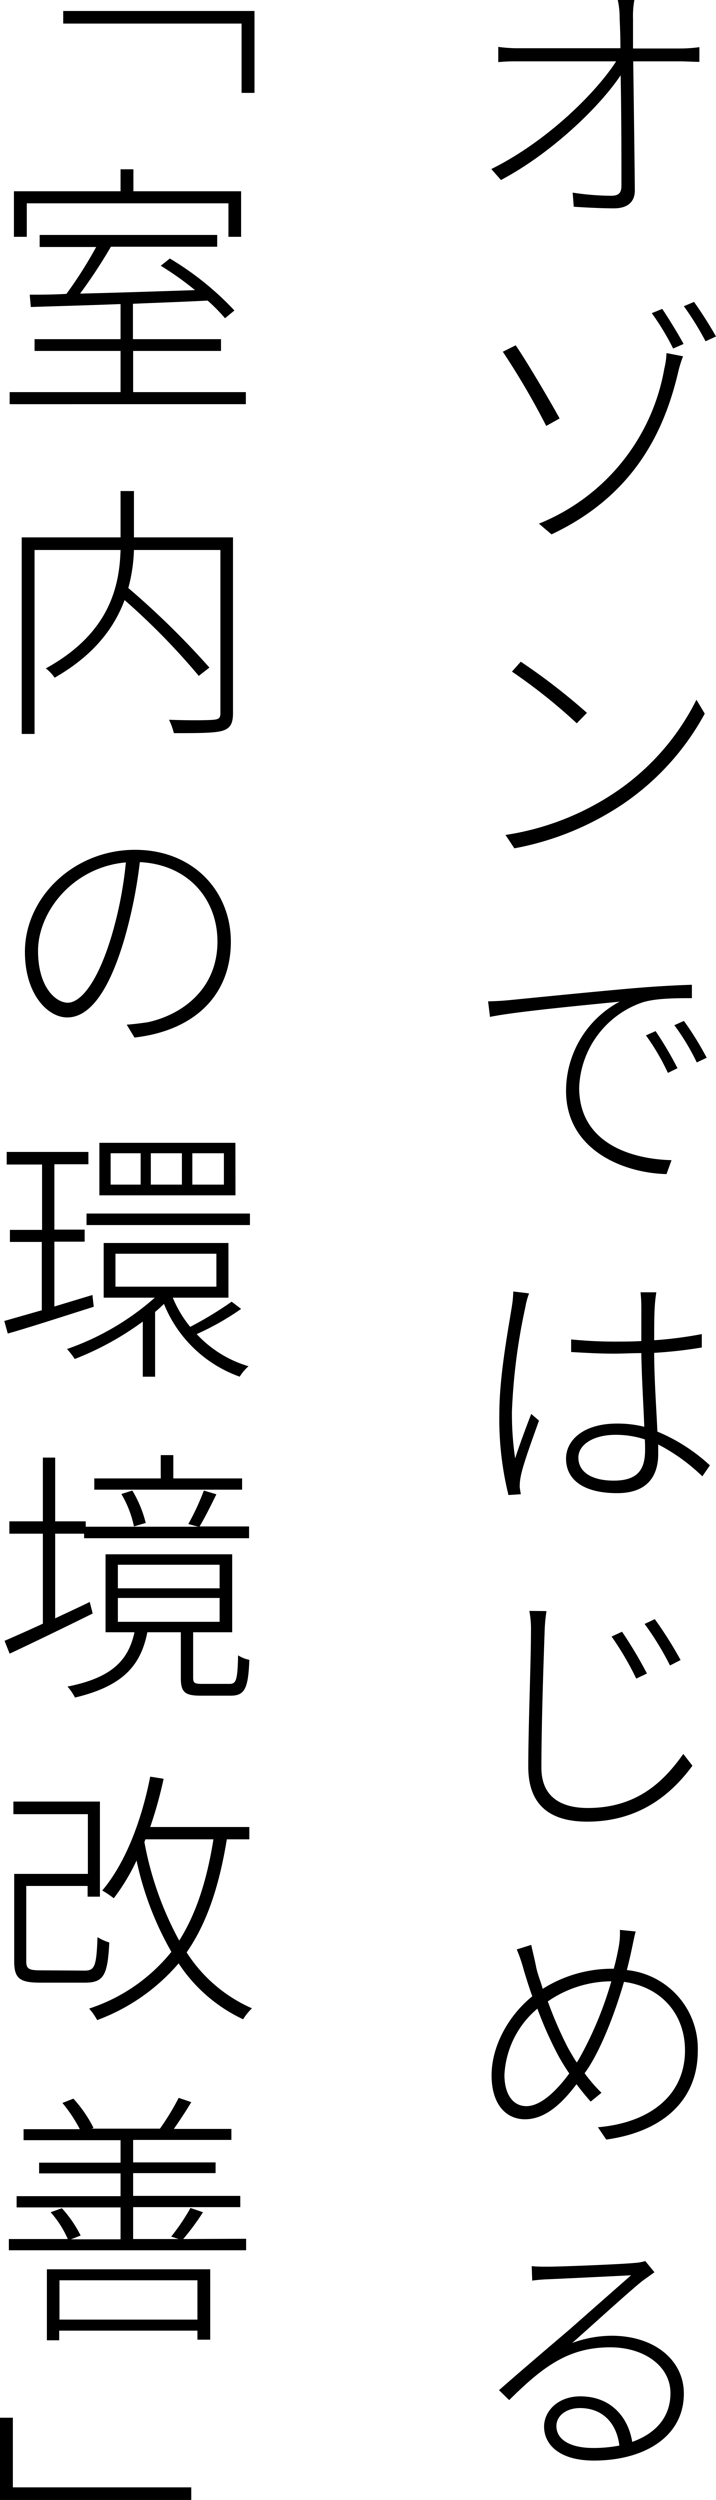 <svg xmlns="http://www.w3.org/2000/svg" width="106.91" height="373.28" viewBox="0 0 106.91 373.28"><g id="レイヤー_2" data-name="レイヤー 2"><g id="レイヤー_1-2" data-name="レイヤー 1"><path d="M101.51,7.24a20.93,20.93,0,0,0,2.92-.2v2.2c-.76,0-2-.08-2.88-.08h-7c.08,6,.2,14.56.24,19.28,0,1.75-1.12,2.67-3.12,2.67-1.76,0-4.2-.12-6-.24l-.16-2.11a38.39,38.39,0,0,0,5.76.47c1.2,0,1.52-.51,1.52-1.55,0-3.44,0-10.6-.12-16.44C89.56,15.92,82.36,22.88,74.8,26.88l-1.44-1.64C81.52,21.2,88.88,14,92,9.16H77.56c-1.24,0-2,0-3.16.12V7a21,21,0,0,0,3.16.2H92.64c0-2-.08-3.6-.12-4.4A12,12,0,0,0,92.24,0h2.48a13.39,13.39,0,0,0-.2,2.84c0,.8,0,2.36,0,4.4Z"/><path d="M77,51.56C78.68,54,82.2,60,83.56,62.48l-2,1.12a112.94,112.94,0,0,0-6.48-11.08ZM99.2,55a11.18,11.18,0,0,0,.32-2.28l2.47.48a18,18,0,0,0-.64,2c-1.87,8.12-5.95,18.44-19,24.59l-1.88-1.6A30.63,30.63,0,0,0,99.2,55Zm2.87-3.64-1.56.68a37.58,37.58,0,0,0-3.19-5.28l1.56-.64C99.72,47.36,101.23,49.8,102.07,51.36Zm4.84-1.12-1.56.72a43.44,43.44,0,0,0-3.24-5.24l1.52-.64A60.64,60.64,0,0,1,106.91,50.24Z"/><path d="M91.6,118.48a36,36,0,0,0,12.39-14l1.24,2.08A38.5,38.5,0,0,1,92.8,120.2a43.09,43.09,0,0,1-16,6.47l-1.32-2A40.1,40.1,0,0,0,91.6,118.48Zm-4-12L86.12,108a81.89,81.89,0,0,0-9.68-7.72l1.32-1.48A92.51,92.51,0,0,1,87.64,106.44Z"/><path d="M76.2,149.32c2.08-.2,9.92-1,17-1.64,4.4-.4,7.59-.56,10.11-.64v2c-2.32,0-5.67,0-7.63.72a14,14,0,0,0-9.2,12.64c0,8.24,7.68,10.68,13.79,10.83l-.75,2.08c-6.56-.16-15-3.67-15-12.43a15.14,15.14,0,0,1,8-13.32c-3.4.36-15.36,1.44-19.36,2.28l-.28-2.32C74.4,149.48,75.4,149.4,76.2,149.32Zm25,10.16-1.47.72a34.18,34.18,0,0,0-3.28-5.6l1.44-.64A52.53,52.53,0,0,1,101.15,159.48Zm4.36-1.56-1.52.72a33.79,33.79,0,0,0-3.35-5.56l1.43-.64A45.41,45.41,0,0,1,105.51,157.92Z"/><path d="M79,193.12a11,11,0,0,0-.56,2.08,88.49,88.49,0,0,0-2,15.56,45.24,45.24,0,0,0,.48,7c.64-2,1.72-4.88,2.4-6.64l1.16,1c-.84,2.36-2.32,6.36-2.68,8.12a8,8,0,0,0-.2,1.68c0,.31.12.83.16,1.19l-1.84.12A47.36,47.36,0,0,1,74.56,211c0-5.6,1.36-12.68,1.88-16a16,16,0,0,0,.2-2.16Zm25.87,27.32a27.93,27.93,0,0,0-6.59-4.76v1.44c0,2.64-1.08,5.83-6.12,5.83s-7.64-2-7.64-5.15c0-2.8,2.64-5.24,7.6-5.24a16.31,16.31,0,0,1,4.08.48c-.12-3.24-.4-7.64-.44-11-1.4,0-2.76.08-4.16.08-2.16,0-4.08-.12-6.32-.24V200c2.16.2,4.2.32,6.4.32,1.36,0,2.72,0,4.08-.08,0-2,0-3.72,0-5a20.67,20.67,0,0,0-.12-2.28H98a22.48,22.48,0,0,0-.24,2.24c-.08,1.24-.08,3.16-.08,4.92a60.26,60.26,0,0,0,7.11-.92v2a65.44,65.44,0,0,1-7.11.8c0,3.8.32,8.16.48,11.76A26.48,26.48,0,0,1,106,218.8Zm-8.59-5.52a14,14,0,0,0-4.36-.68c-3.28,0-5.56,1.44-5.56,3.4,0,2.16,2,3.44,5.28,3.44,3.76,0,4.68-1.84,4.68-4.6C96.32,216,96.32,215.52,96.28,214.92Z"/><path d="M81.6,240.56a24.44,24.44,0,0,0-.28,3.12c-.16,4.48-.48,13.92-.48,20.28,0,4.4,3,6,6.92,6,7.52,0,11.48-4.15,14.27-8.07l1.36,1.76C100.71,267.28,96,272,87.68,272c-5.16,0-8.8-2.12-8.8-8.19s.4-15.64.4-20.12a14.93,14.93,0,0,0-.24-3.16Zm15,9.32-1.6.76a44.51,44.51,0,0,0-3.68-6.28l1.56-.72A64.32,64.32,0,0,1,96.6,249.88Zm5-2-1.56.8a43.35,43.35,0,0,0-3.79-6.2l1.52-.72A59.2,59.2,0,0,1,101.63,247.88Z"/><path d="M94.92,288.4c-.24.84-.4,1.8-.56,2.48-.2,1-.48,2.16-.76,3.28a11.79,11.79,0,0,1,10.59,12.08c0,7.4-5.27,12.07-13.67,13.23l-1.24-1.84c7.84-.67,13-4.83,13-11.47,0-5.4-3.51-9.48-9.11-10.24-1.44,5-3.52,10.2-5.56,13.2l-.32.44a22.84,22.84,0,0,0,2.52,2.92L88.2,313.8c-.68-.76-1.4-1.64-2.12-2.6-2.24,3-4.76,5.24-7.68,5.24s-5-2.32-5-6.56c0-4.44,2.6-9,6.08-11.8-.48-1.32-.88-2.64-1.24-3.8a22.81,22.81,0,0,0-1.08-3.2l2.16-.68c.2.92.52,2.2.72,3.24s.64,2.08,1,3.32a19.4,19.4,0,0,1,10.36-3h.24c.32-1.12.56-2.28.76-3.36a11.34,11.34,0,0,0,.16-2.44ZM85,309.6q-.78-1.14-1.56-2.52a56.29,56.29,0,0,1-3.2-7.16,13.83,13.83,0,0,0-4.92,9.88c0,2.92,1.28,4.68,3.28,4.68C80.76,314.48,83.12,312.16,85,309.6Zm1.36-2a53.88,53.88,0,0,0,4.92-11.76,16.77,16.77,0,0,0-9.48,3,58.12,58.12,0,0,0,3,6.92c.4.72.84,1.48,1.32,2.2Z"/><path d="M97.72,339.28c-.6.44-1.4,1-1.88,1.36-1.76,1.4-7.2,6.36-10.4,9.2a17.29,17.29,0,0,1,5.88-1.08c6.4,0,10.79,3.64,10.79,8.64,0,6.44-5.91,10-13.43,10-5.16,0-7.44-2.39-7.44-5.07,0-2.32,2.08-4.52,5.4-4.52,4.72,0,7.2,3.28,7.76,6.8,3.48-1.24,5.71-3.68,5.71-7.28,0-4-3.87-6.84-9-6.84-6.2,0-10,2.84-15.08,7.88l-1.52-1.48c3.4-3,8.4-7.24,10.64-9.16,2.08-1.84,7.08-6.24,9.08-8-2.12.12-10.52.52-12.44.6a22.69,22.69,0,0,0-2.32.2l-.08-2.16c.76.08,1.76.08,2.36.08,2,0,11-.36,13-.56a6.89,6.89,0,0,0,1.6-.28Zm-5.24,25.88c-.4-3.32-2.48-5.6-5.88-5.6-2,0-3.52,1.12-3.52,2.68,0,2.16,2.28,3.28,5.48,3.28A20.4,20.4,0,0,0,92.48,365.16Z"/><path d="M38,1.64V13.87H36.07V3.52H9.44V1.64Z"/><path d="M36.71,58.55v1.8H1.44v-1.8H18V52.4H5.16V50.64H18V45.4c-5.08.2-9.8.32-13.4.44L4.44,44c1.6,0,3.44,0,5.48-.12a62.82,62.82,0,0,0,4.44-7H5.92V35.08H32.43v1.76H16.56a77.6,77.6,0,0,1-4.6,7c5.12-.12,11.16-.32,17.16-.52A45.89,45.89,0,0,0,24,39.68l1.36-1.08A44.29,44.29,0,0,1,35,46.36l-1.4,1.16A26.36,26.36,0,0,0,31,44.88c-3.71.2-7.51.32-11.15.48v5.28H33V52.4H19.88v6.15ZM4,35.36H2.08v-6.8H18V25.28h1.92v3.28H36v6.8H34.11v-5H4Z"/><path d="M34.79,106.47c0,1.56-.4,2.28-1.56,2.64s-3.67.36-7.27.36a10.36,10.36,0,0,0-.72-2c3.12.12,5.87.08,6.67,0s1-.28,1-1V82.12H20a24.41,24.41,0,0,1-.84,5.68A122.81,122.81,0,0,1,31.27,99.68l-1.59,1.24A102.49,102.49,0,0,0,18.6,89.6c-1.48,4-4.44,8.16-10.44,11.59A6.37,6.37,0,0,0,6.84,99.8c9.48-5.2,11-12.2,11.16-17.68H5.16v27.47H3.24V80.24H18V73.32h2v6.92H34.79Z"/><path d="M18.92,153c1.12-.08,2.28-.24,3.12-.36,5-1.08,10.43-4.83,10.43-12.07,0-6.16-4.23-11.48-11.59-11.84a71.65,71.65,0,0,1-2.32,11.52c-2.36,8-5.28,11.67-8.52,11.67-2.92,0-6.32-3.47-6.32-9.79,0-8.12,7.28-15.24,16.44-15.24,8.76,0,14.31,6.24,14.31,13.72,0,8.08-5.55,13.31-14.39,14.31Zm-.12-24.23c-8,.72-13.12,7.44-13.12,13.2,0,5.48,2.68,7.75,4.44,7.75s4.32-2.63,6.52-9.91A58.63,58.63,0,0,0,18.8,128.72Z"/><path d="M14,195.12c-4.56,1.44-9.32,3-12.84,4l-.52-1.88,5.6-1.6V185.44H1.48v-1.8h4.8v-9.76H1V172h12.2v1.84H8.12v9.76h4.52v1.8H8.12v9.68l5.68-1.72Zm22,.32a39.49,39.49,0,0,1-6.63,3.76A17.18,17.18,0,0,0,37.11,204a6.85,6.85,0,0,0-1.32,1.56,19.1,19.1,0,0,1-11.31-10.87q-.6.6-1.32,1.2v9.67H21.32v-8.23a44.24,44.24,0,0,1-10.16,5.59A10.75,10.75,0,0,0,10,201.43a39.18,39.18,0,0,0,13.12-7.67H15.48V185.6H34.11v8.16H25.8a17.25,17.25,0,0,0,2.6,4.36,54.63,54.63,0,0,0,6.19-3.76Zm1.32-14.24v1.72H12.92V181.2Zm-2.16-2.72H14.84v-7.84H35.15ZM21,172.2H16.52v4.68H21Zm-3.76,19.92H32.31V187.2H17.24Zm9.92-19.92H22.52v4.68h4.64Zm6.27,0H28.72v4.68h4.71Z"/><path d="M13.84,240.92c-4.36,2.16-9,4.4-12.4,6L.68,245c1.56-.68,3.56-1.56,5.72-2.56V229h-5v-1.84h5v-9.52H8.24v9.52H12.8v.8H29.6l-1.48-.4a37,37,0,0,0,2.32-5l1.87.56c-.84,1.72-1.76,3.56-2.51,4.8h7.39v1.76H12.56V229H8.24v12.64c1.68-.8,3.44-1.6,5.16-2.44Zm20.39,10.51c1,0,1.24-.4,1.32-4.27a4.79,4.79,0,0,0,1.68.68c-.16,4.35-.72,5.35-2.8,5.35H30c-2.36,0-3-.48-3-2.64v-6.83H22c-1,5.08-3.76,8.07-10.8,9.75a8.52,8.52,0,0,0-1.12-1.64c6.64-1.32,9.08-3.91,10-8.11H15.76V232.08H34.67v11.64H28.84v6.79c0,.76.2.92,1.32.92Zm1.92-29H14.08v-1.68H24v-3.48h1.88v3.48H36.15ZM17.6,237.16H32.79v-3.52H17.6Zm0,5H32.79v-3.56H17.6ZM20,227.92a15.66,15.66,0,0,0-1.88-4.84l1.64-.52a17.69,17.69,0,0,1,2,4.84Z"/><path d="M12.64,294.24c1.52,0,1.76-.68,1.92-5a7,7,0,0,0,1.76.8c-.24,4.8-.8,6-3.6,6H6c-3,0-3.88-.6-3.88-3.16V279.8h11v-8.92H2V269H14.92v14.2H13.08v-1.6H3.92v11.24c0,1.12.36,1.36,2.12,1.36Zm21.23-19.6c-1.16,7.08-3,12.56-6,16.88a22.06,22.06,0,0,0,9.75,8.35,8.79,8.79,0,0,0-1.32,1.64,23.39,23.39,0,0,1-9.63-8.35,29.37,29.37,0,0,1-12.16,8.47,9.54,9.54,0,0,0-1.2-1.72,26.15,26.15,0,0,0,12.28-8.47,47,47,0,0,1-5.2-13.64,30.55,30.55,0,0,1-3.4,5.64,16,16,0,0,0-1.72-1.16c3.44-4.08,5.84-10.32,7.16-17l2,.32a63,63,0,0,1-2,7.2H37.23v1.84Zm-12.31.4a49.17,49.17,0,0,0,5.2,14.72c2.52-4,4.12-8.92,5.11-15.12H21.72Z"/><path d="M36.75,334.28V336H1.32v-1.68h8.8a15.1,15.1,0,0,0-2.56-4l1.68-.6a18.18,18.18,0,0,1,2.8,4.08l-1.44.56H18v-4.76H2.48v-1.68H18v-3.4H5.84v-1.6H18v-3.36H3.52v-1.64h8.4A22.41,22.41,0,0,0,9.32,314l1.64-.64a19.25,19.25,0,0,1,3,4.36l-.28.12h10.2a37.22,37.22,0,0,0,2.8-4.6l1.88.64c-.8,1.36-1.8,2.84-2.6,4h8.59v1.64H19.88v3.36H32.19v1.6H19.88v3.4h16v1.68H19.88v4.76h6.8l-1.12-.36a30.86,30.86,0,0,0,2.88-4.28l1.87.64a37.11,37.11,0,0,1-2.95,4ZM7,338.84H31.39v10.51H29.48V348H8.84v1.44H7Zm1.88,1.64v5.87H29.48v-5.87Z"/><path d="M0,373.28V361H1.92V371.4H28.56v1.88Z"/></g></g></svg>